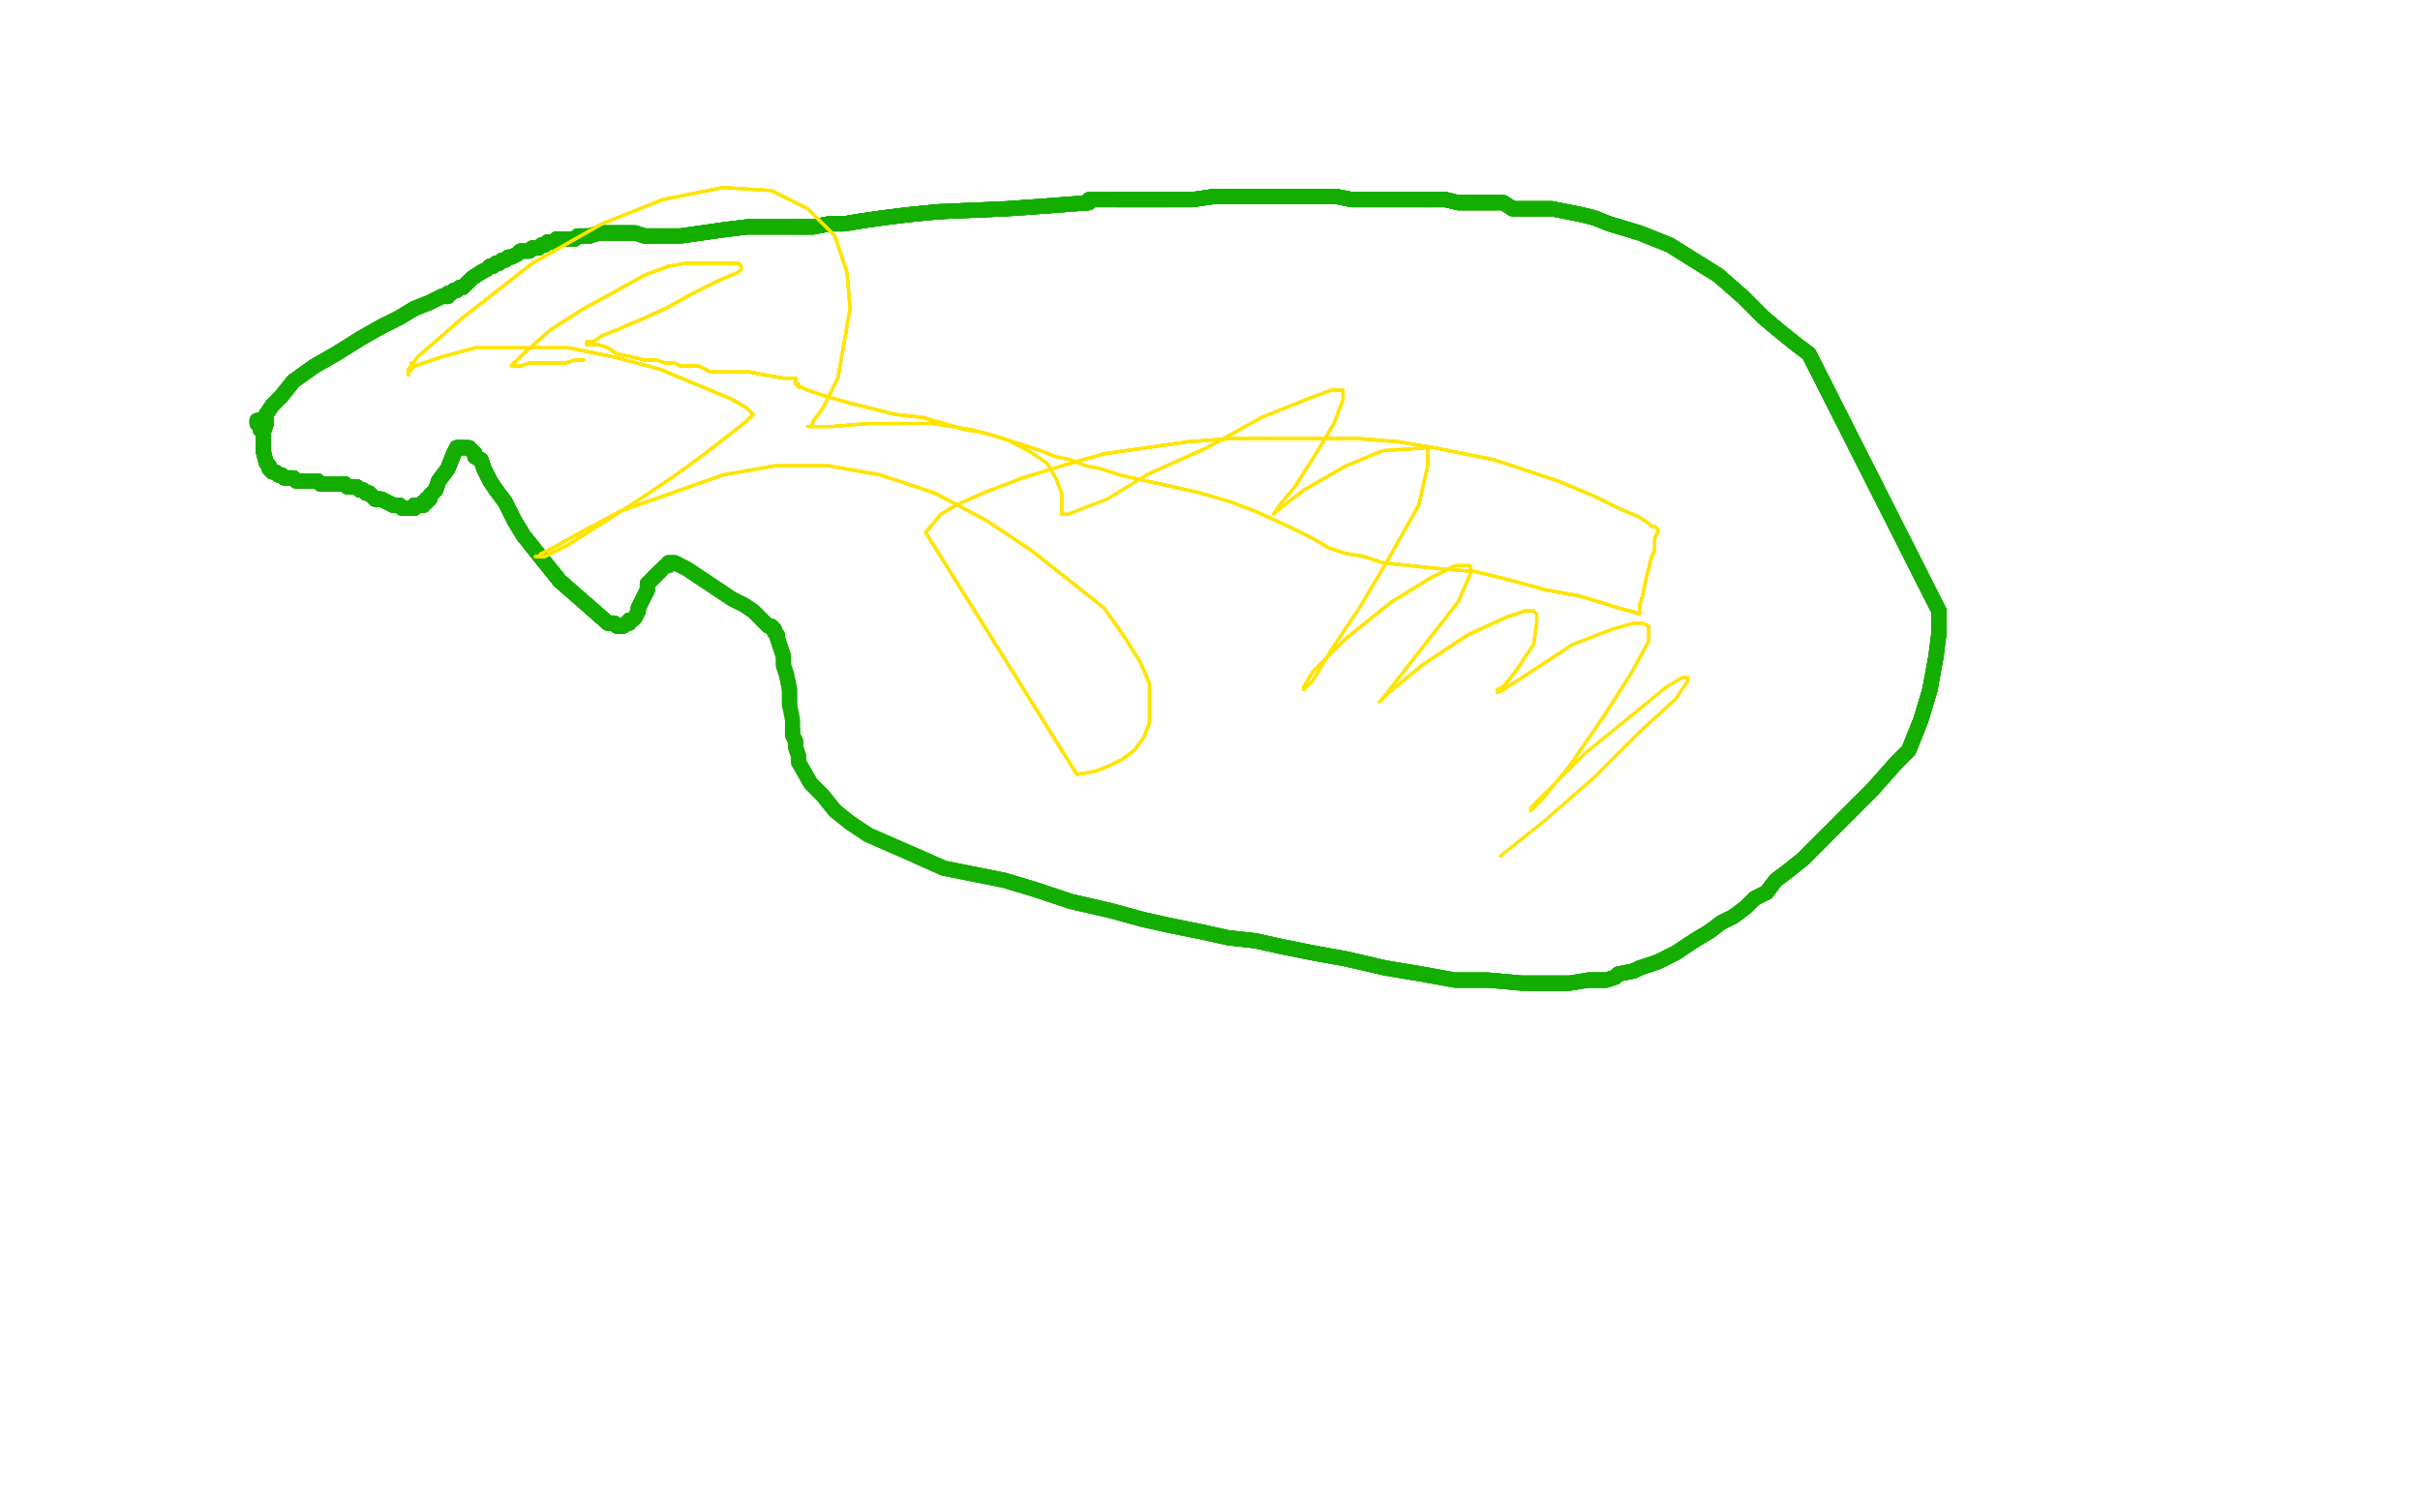 <?xml version="1.0" standalone="no"?>
<!DOCTYPE svg PUBLIC "-//W3C//DTD SVG 1.1//EN"
"http://www.w3.org/Graphics/SVG/1.1/DTD/svg11.dtd">

<svg width="800" height="500" version="1.1" xmlns="http://www.w3.org/2000/svg" xmlns:xlink="http://www.w3.org/1999/xlink" style="stroke-antialiasing: false"><desc>This SVG has been created on https://colorillo.com/</desc><rect x='0' y='0' width='800' height='500' style='fill: rgb(255,255,255); stroke-width:0' /><polyline points="87,145 87,144 87,143 88,140 88,137 90,134 91,133 92,132 93,131 97,126" style="fill: none; stroke: #14ae00; stroke-width: 5; stroke-linejoin: round; stroke-linecap: round; stroke-antialiasing: false; stroke-antialias: 0; opacity: 1.0"/>
<polyline points="87,145 87,144 87,143 88,140 88,137 90,134 91,133 92,132 93,131 97,126 104,121 111,117 119,112 126,108 132,105 137,102 142,100 144,99 146,98" style="fill: none; stroke: #14ae00; stroke-width: 5; stroke-linejoin: round; stroke-linecap: round; stroke-antialiasing: false; stroke-antialias: 0; opacity: 1.0"/>
<polyline points="87,145 87,144 87,143 88,140 88,137 90,134 91,133 92,132 93,131 97,126 104,121 111,117 119,112 126,108 132,105 137,102 142,100 144,99 146,98 148,98 148,97 149,97 150,96 151,96 152,95 153,95 154,94 156,92 159,90" style="fill: none; stroke: #14ae00; stroke-width: 5; stroke-linejoin: round; stroke-linecap: round; stroke-antialiasing: false; stroke-antialias: 0; opacity: 1.0"/>
<polyline points="87,145 87,144 87,143 88,140 88,137 90,134 91,133 92,132 93,131 97,126 104,121 111,117 119,112 126,108 132,105 137,102 142,100 144,99 146,98 148,98 148,97 149,97 150,96 151,96 152,95 153,95 154,94 156,92 159,90 161,89 162,88 163,88 164,87 165,87 165,87 166,86 167,86 167,86" style="fill: none; stroke: #14ae00; stroke-width: 5; stroke-linejoin: round; stroke-linecap: round; stroke-antialiasing: false; stroke-antialias: 0; opacity: 1.0"/>
<polyline points="87,145 87,144 87,143 88,140 88,137 90,134 91,133 92,132 93,131 97,126 104,121 111,117 119,112 126,108 132,105 137,102 142,100 144,99 146,98 148,98 148,97 149,97 150,96 151,96 152,95 153,95 154,94 156,92 159,90 161,89 162,88 163,88 164,87 165,87 165,87 166,86 167,86 167,86 168,85 169,85 171,84 172,83 173,83 174,83 175,83 176,82 176,82 177,82" style="fill: none; stroke: #14ae00; stroke-width: 5; stroke-linejoin: round; stroke-linecap: round; stroke-antialiasing: false; stroke-antialias: 0; opacity: 1.0"/>
<polyline points="132,105 137,102 142,100 144,99 146,98 148,98 148,97 149,97 150,96 151,96 152,95 153,95 154,94 156,92 159,90 161,89 162,88 163,88 164,87 165,87 165,87 166,86 167,86 167,86 168,85 169,85 171,84 172,83 173,83 174,83 175,83 176,82 176,82 177,82 177,82 178,82 179,81 180,81 180,81 181,80 182,80 183,80 184,79" style="fill: none; stroke: #14ae00; stroke-width: 5; stroke-linejoin: round; stroke-linecap: round; stroke-antialiasing: false; stroke-antialias: 0; opacity: 1.0"/>
<polyline points="162,88 163,88 164,87 165,87 165,87 166,86 167,86 167,86 168,85 169,85 171,84 172,83 173,83 174,83 175,83 176,82 176,82 177,82 177,82 178,82 179,81 180,81 180,81 181,80 182,80 183,80 184,79 186,79 186,79 187,79 188,79 189,79 190,79 191,78 193,78 195,78 198,77 200,77 203,77 205,77 208,77 210,77 213,78 216,78" style="fill: none; stroke: #14ae00; stroke-width: 5; stroke-linejoin: round; stroke-linecap: round; stroke-antialiasing: false; stroke-antialias: 0; opacity: 1.0"/>
<polyline points="146,98 148,98 148,97 149,97 150,96 151,96 152,95 153,95 154,94 156,92 159,90 161,89 162,88 163,88 164,87 165,87 165,87 166,86 167,86 167,86 168,85 169,85 171,84 172,83 173,83 174,83 175,83 176,82 176,82 177,82 177,82 178,82 179,81 180,81 180,81 181,80 182,80 183,80 184,79 186,79 186,79 187,79 188,79 189,79 190,79 191,78 193,78 195,78" style="fill: none; stroke: #14ae00; stroke-width: 5; stroke-linejoin: round; stroke-linecap: round; stroke-antialiasing: false; stroke-antialias: 0; opacity: 1.0"/>
<polyline points="176,82 177,82 177,82 178,82 179,81 180,81 180,81 181,80 182,80 183,80 184,79 186,79 186,79 187,79 188,79 189,79 190,79 191,78 193,78 195,78 198,77 200,77 203,77 205,77 208,77 210,77 213,78 216,78 219,78 225,78 232,77 239,76 247,75 254,75 262,75 269,75 274,74 279,74 285,73 292,72 300,71 310,70" style="fill: none; stroke: #14ae00; stroke-width: 5; stroke-linejoin: round; stroke-linecap: round; stroke-antialiasing: false; stroke-antialias: 0; opacity: 1.0"/>
<polyline points="176,82 177,82 177,82 178,82 179,81 180,81 180,81 181,80 182,80 183,80 184,79 186,79 186,79 187,79 188,79 189,79 190,79 191,78 193,78 195,78 198,77 200,77 203,77 205,77 208,77 210,77 213,78 216,78 219,78 225,78 232,77 239,76 247,75 254,75 262,75 269,75 274,74 279,74 285,73 292,72 300,71 310,70 333,69 347,68 360,67" style="fill: none; stroke: #14ae00; stroke-width: 5; stroke-linejoin: round; stroke-linecap: round; stroke-antialiasing: false; stroke-antialias: 0; opacity: 1.0"/>
<polyline points="182,80 183,80 184,79 186,79 186,79 187,79 188,79 189,79 190,79 191,78 193,78 195,78 198,77 200,77 203,77 205,77 208,77 210,77 213,78 216,78 219,78 225,78 232,77 239,76 247,75 254,75 262,75 269,75 274,74 279,74 285,73 292,72 300,71 310,70 333,69 347,68 360,67 360,66 361,66 362,66 364,66 366,66 369,66 374,66 380,66 387,66" style="fill: none; stroke: #14ae00; stroke-width: 5; stroke-linejoin: round; stroke-linecap: round; stroke-antialiasing: false; stroke-antialias: 0; opacity: 1.0"/>
<polyline points="193,78 195,78 198,77 200,77 203,77 205,77 208,77 210,77 213,78 216,78 219,78 225,78 232,77 239,76 247,75 254,75 262,75 269,75 274,74 279,74 285,73 292,72 300,71 310,70 333,69 347,68 360,67 360,66 361,66 362,66 364,66 366,66 369,66 374,66 380,66 387,66 394,66 401,65 406,65 411,65 416,65 420,65 423,65 426,65 433,65" style="fill: none; stroke: #14ae00; stroke-width: 5; stroke-linejoin: round; stroke-linecap: round; stroke-antialiasing: false; stroke-antialias: 0; opacity: 1.0"/>
<polyline points="213,78 216,78 219,78 225,78 232,77 239,76 247,75 254,75 262,75 269,75 274,74 279,74 285,73 292,72 300,71 310,70 333,69 347,68 360,67 360,66 361,66 362,66 364,66 366,66 369,66 374,66 380,66 387,66 394,66 401,65 406,65 411,65 416,65 420,65 423,65 426,65 433,65 437,65 442,65 447,66 453,66 458,66 463,66 467,66 471,66 474,66" style="fill: none; stroke: #14ae00; stroke-width: 5; stroke-linejoin: round; stroke-linecap: round; stroke-antialiasing: false; stroke-antialias: 0; opacity: 1.0"/>
<polyline points="262,75 269,75 274,74 279,74 285,73 292,72 300,71 310,70 333,69 347,68 360,67 360,66 361,66 362,66 364,66 366,66 369,66 374,66 380,66 387,66 394,66 401,65 406,65 411,65 416,65 420,65 423,65 426,65 433,65 437,65 442,65 447,66 453,66 458,66 463,66 467,66 471,66 474,66 478,66 482,67 484,67 485,67 489,67 492,67 497,67 500,69" style="fill: none; stroke: #14ae00; stroke-width: 5; stroke-linejoin: round; stroke-linecap: round; stroke-antialiasing: false; stroke-antialias: 0; opacity: 1.0"/>
<polyline points="369,66 374,66 380,66 387,66 394,66 401,65 406,65 411,65 416,65 420,65 423,65 426,65 433,65 437,65 442,65 447,66 453,66 458,66 463,66 467,66 471,66 474,66 478,66 482,67 484,67 485,67 489,67 492,67 497,67 500,69 502,69 507,69 513,69 518,70 523,71 527,72 532,74 542,77 552,81 560,86 568,91 576,98" style="fill: none; stroke: #14ae00; stroke-width: 5; stroke-linejoin: round; stroke-linecap: round; stroke-antialiasing: false; stroke-antialias: 0; opacity: 1.0"/>
<polyline points="369,66 374,66 380,66 387,66 394,66 401,65 406,65 411,65 416,65 420,65 423,65 426,65 433,65 437,65 442,65 447,66 453,66 458,66 463,66 467,66 471,66 474,66 478,66 482,67 484,67 485,67 489,67 492,67 497,67 500,69 502,69 507,69 513,69 518,70 523,71 527,72 532,74 542,77 552,81 560,86 568,91 576,98 583,105 589,110 594,114 598,117 641,202" style="fill: none; stroke: #14ae00; stroke-width: 5; stroke-linejoin: round; stroke-linecap: round; stroke-antialiasing: false; stroke-antialias: 0; opacity: 1.0"/>
<polyline points="394,66 401,65 406,65 411,65 416,65 420,65 423,65 426,65 433,65 437,65 442,65 447,66 453,66 458,66 463,66 467,66 471,66 474,66 478,66 482,67 484,67 485,67 489,67 492,67 497,67 500,69 502,69 507,69 513,69 518,70 523,71 527,72 532,74 542,77 552,81 560,86 568,91 576,98 583,105 589,110 594,114 598,117 641,202 641,209 640,217 638,228 635,238 631,248" style="fill: none; stroke: #14ae00; stroke-width: 5; stroke-linejoin: round; stroke-linecap: round; stroke-antialiasing: false; stroke-antialias: 0; opacity: 1.0"/>
<polyline points="471,66 474,66 478,66 482,67 484,67 485,67 489,67 492,67 497,67 500,69 502,69 507,69 513,69 518,70 523,71 527,72 532,74 542,77 552,81 560,86 568,91 576,98 583,105 589,110 594,114 598,117 641,202 641,209 640,217 638,228 635,238 631,248 627,252 619,261 610,270 602,278 596,284 591,288 587,291 584,295 580,297 577,300" style="fill: none; stroke: #14ae00; stroke-width: 5; stroke-linejoin: round; stroke-linecap: round; stroke-antialiasing: false; stroke-antialias: 0; opacity: 1.0"/>
<polyline points="497,67 500,69 502,69 507,69 513,69 518,70 523,71 527,72 532,74 542,77 552,81 560,86 568,91 576,98 583,105 589,110 594,114 598,117 641,202 641,209 640,217 638,228 635,238 631,248 627,252 619,261 610,270 602,278 596,284 591,288 587,291 584,295 580,297 577,300 573,303 569,305 565,308 560,311 554,315 548,318 542,320 540,321 535,322 534,323 531,324 525,324" style="fill: none; stroke: #14ae00; stroke-width: 5; stroke-linejoin: round; stroke-linecap: round; stroke-antialiasing: false; stroke-antialias: 0; opacity: 1.0"/>
<polyline points="594,114 598,117 641,202 641,209 640,217 638,228 635,238 631,248 627,252 619,261 610,270 602,278 596,284 591,288 587,291 584,295 580,297 577,300 573,303 569,305 565,308 560,311 554,315 548,318 542,320 540,321 535,322 534,323 531,324 525,324 519,325 511,325 503,325 492,324 481,324 470,322 458,320 445,317 434,315 424,313 415,311 406,310" style="fill: none; stroke: #14ae00; stroke-width: 5; stroke-linejoin: round; stroke-linecap: round; stroke-antialiasing: false; stroke-antialias: 0; opacity: 1.0"/>
<polyline points="640,217 638,228 635,238 631,248 627,252 619,261 610,270 602,278 596,284 591,288 587,291 584,295 580,297 577,300 573,303 569,305 565,308 560,311 554,315 548,318 542,320 540,321 535,322 534,323 531,324 525,324 519,325 511,325 503,325 492,324 481,324 470,322 458,320 445,317 434,315 424,313 415,311 406,310 397,308 387,306 378,304 367,301 354,298 342,294 332,291 322,289 312,287 303,283" style="fill: none; stroke: #14ae00; stroke-width: 5; stroke-linejoin: round; stroke-linecap: round; stroke-antialiasing: false; stroke-antialias: 0; opacity: 1.0"/>
<polyline points="554,315 548,318 542,320 540,321 535,322 534,323 531,324 525,324 519,325 511,325 503,325 492,324 481,324 470,322 458,320 445,317 434,315 424,313 415,311 406,310 397,308 387,306 378,304 367,301 354,298 342,294 332,291 322,289 312,287 303,283 287,276 281,272 276,268 272,263 268,259 264,252 264,250 263,247 263,245 262,243 262,241" style="fill: none; stroke: #14ae00; stroke-width: 5; stroke-linejoin: round; stroke-linecap: round; stroke-antialiasing: false; stroke-antialias: 0; opacity: 1.0"/>
<polyline points="542,320 540,321 535,322 534,323 531,324 525,324 519,325 511,325 503,325 492,324 481,324 470,322 458,320 445,317 434,315 424,313 415,311 406,310 397,308 387,306 378,304 367,301 354,298 342,294 332,291 322,289 312,287 303,283 287,276 281,272 276,268 272,263 268,259 264,252 264,250 263,247 263,245 262,243 262,241 262,238 261,233 261,228 260,223 259,220 259,217 258,214 257,211 257,210 256,209" style="fill: none; stroke: #14ae00; stroke-width: 5; stroke-linejoin: round; stroke-linecap: round; stroke-antialiasing: false; stroke-antialias: 0; opacity: 1.0"/>
<polyline points="261,233 261,228 260,223 259,220 259,217 258,214 257,211 257,210 256,209 256,208 256,208 255,207 254,207 252,205 249,202 246,200 242,198 233,192 230,190 227,188 225,187 223,186 222,186 221,186 221,187 220,187 220,187 219,188 218,189 218,189" style="fill: none; stroke: #14ae00; stroke-width: 5; stroke-linejoin: round; stroke-linecap: round; stroke-antialiasing: false; stroke-antialias: 0; opacity: 1.0"/>
<polyline points="259,217 258,214 257,211 257,210 256,209 256,208 256,208 255,207 254,207 252,205 249,202 246,200 242,198 233,192 230,190 227,188 225,187 223,186 222,186 221,186 221,187 220,187 220,187 219,188 218,189 218,189 217,190 216,191 216,191 215,192 215,192 214,193 214,194 214,195 213,197 212,199 211,201 211,202 210,204 209,205 208,205 208,206 207,206 206,207 205,207 204,207 203,206 201,206" style="fill: none; stroke: #14ae00; stroke-width: 5; stroke-linejoin: round; stroke-linecap: round; stroke-antialiasing: false; stroke-antialias: 0; opacity: 1.0"/>
<polyline points="218,189 218,189 217,190 216,191 216,191 215,192 215,192 214,193 214,194 214,195 213,197 212,199 211,201 211,202 210,204 209,205 208,205 208,206 207,206 206,207 205,207 204,207 203,206 201,206 185,192 181,187 177,182 173,177 170,172 167,166 164,162 162,159 160,155 159,152 157,151 157,150 157,150 156,149" style="fill: none; stroke: #14ae00; stroke-width: 5; stroke-linejoin: round; stroke-linecap: round; stroke-antialiasing: false; stroke-antialias: 0; opacity: 1.0"/>
<polyline points="218,189 218,189 217,190 216,191 216,191 215,192 215,192 214,193 214,194 214,195 213,197 212,199 211,201 211,202 210,204 209,205 208,205 208,206 207,206 206,207 205,207 204,207 203,206 201,206 185,192 181,187 177,182 173,177 170,172 167,166 164,162 162,159 160,155 159,152 157,151 157,150 157,150 156,149 155,148 155,148 154,148 153,148 153,148 152,148 152,148 151,148 151,148" style="fill: none; stroke: #14ae00; stroke-width: 5; stroke-linejoin: round; stroke-linecap: round; stroke-antialiasing: false; stroke-antialias: 0; opacity: 1.0"/>
<polyline points="218,189 218,189 217,190 216,191 216,191 215,192 215,192 214,193 214,194 214,195 213,197 212,199 211,201 211,202 210,204 209,205 208,205 208,206 207,206 206,207 205,207 204,207 203,206 201,206 185,192 181,187 177,182 173,177 170,172 167,166 164,162 162,159 160,155 159,152 157,151 157,150 157,150 156,149 155,148 155,148 154,148 153,148 153,148 152,148 152,148 151,148 151,148 151,148 151,148 150,150 148,155 145,159 144,162 143,163 142,164 142,165 141,165 141,166 141,166 140,166 140,166 140,167 139,167 139,167 138,167 137,167 137,168 136,168 135,168 134,168 133,168 132,167 131,167 130,167 128,166 126,165 124,165 123,164 122,163 121,163 120,162 119,162 119,162 118,161 117,161 117,161 116,161 116,161 115,161 115,161 115,161 114,160 114,160 113,160 113,160 112,160 111,160 111,160 110,160 109,160" style="fill: none; stroke: #14ae00; stroke-width: 5; stroke-linejoin: round; stroke-linecap: round; stroke-antialiasing: false; stroke-antialias: 0; opacity: 1.0"/>
<polyline points="207,206 206,207 205,207 204,207 203,206 201,206 185,192 181,187 177,182 173,177 170,172 167,166 164,162 162,159 160,155 159,152 157,151 157,150 157,150 156,149 155,148 155,148 154,148 153,148 153,148 152,148 152,148 151,148 151,148 151,148 151,148 150,150 148,155 145,159 144,162 143,163 142,164 142,165 141,165 141,166 141,166 140,166 140,166 140,167 139,167 139,167 138,167 137,167 137,168 136,168 135,168 134,168 133,168 132,167 131,167 130,167 128,166 126,165 124,165 123,164 122,163 121,163 120,162 119,162 119,162 118,161 117,161 117,161 116,161 116,161 115,161 115,161 115,161 114,160 114,160 113,160 113,160 112,160 111,160 111,160 110,160 109,160 106,160 106,160 105,159 105,159 104,159 103,159 103,159 102,159 100,159 98,159 97,158 96,158 96,158 94,158 93,157 93,157 92,157 92,157" style="fill: none; stroke: #14ae00; stroke-width: 5; stroke-linejoin: round; stroke-linecap: round; stroke-antialiasing: false; stroke-antialias: 0; opacity: 1.0"/>
<polyline points="205,207 204,207 203,206 201,206 185,192 181,187 177,182 173,177 170,172 167,166 164,162 162,159 160,155 159,152 157,151 157,150 157,150 156,149 155,148 155,148 154,148 153,148 153,148 152,148 152,148 151,148 151,148 151,148 151,148 150,150 148,155 145,159 144,162 143,163 142,164 142,165 141,165 141,166 141,166 140,166 140,166 140,167 139,167 139,167 138,167 137,167 137,168 136,168 135,168 134,168 133,168 132,167 131,167 130,167 128,166 126,165 124,165 123,164 122,163 121,163 120,162 119,162 119,162 118,161 117,161 117,161 116,161 116,161 115,161 115,161 115,161 114,160 114,160 113,160 113,160 112,160 111,160 111,160 110,160 109,160 106,160 106,160 105,159 105,159 104,159 103,159 103,159 102,159 100,159 98,159 97,158 96,158 96,158 94,158 93,157 93,157 92,157 92,157 91,156 91,156" style="fill: none; stroke: #14ae00; stroke-width: 5; stroke-linejoin: round; stroke-linecap: round; stroke-antialiasing: false; stroke-antialias: 0; opacity: 1.0"/>
<polyline points="201,206 185,192 181,187 177,182 173,177 170,172 167,166 164,162 162,159 160,155 159,152 157,151 157,150 157,150 156,149 155,148 155,148 154,148 153,148 153,148 152,148 152,148 151,148 151,148 151,148 151,148 150,150 148,155 145,159 144,162 143,163 142,164 142,165 141,165 141,166 141,166 140,166 140,166 140,167 139,167 139,167 138,167 137,167 137,168 136,168 135,168 134,168 133,168 132,167 131,167 130,167 128,166 126,165 124,165 123,164 122,163 121,163 120,162 119,162 119,162 118,161 117,161 117,161 116,161 116,161 115,161 115,161 115,161 114,160 114,160 113,160 113,160 112,160 111,160 111,160 110,160 109,160 106,160 106,160 105,159 105,159 104,159 103,159 103,159 102,159 100,159 98,159 97,158 96,158 96,158 94,158 93,157 93,157 92,157 92,157 91,156 91,156 91,156 90,156 89,155" style="fill: none; stroke: #14ae00; stroke-width: 5; stroke-linejoin: round; stroke-linecap: round; stroke-antialiasing: false; stroke-antialias: 0; opacity: 1.0"/>
<polyline points="152,148 152,148 151,148 151,148 151,148 151,148 150,150 148,155 145,159 144,162 143,163 142,164 142,165 141,165 141,166 141,166 140,166 140,166 140,167 139,167 139,167 138,167 137,167 137,168 136,168 135,168 134,168 133,168 132,167 131,167 130,167 128,166 126,165 124,165 123,164 122,163 121,163 120,162 119,162 119,162 118,161 117,161 117,161 116,161 116,161 115,161 115,161 115,161 114,160 114,160 113,160 113,160 112,160 111,160 111,160 110,160 109,160 106,160 106,160 105,159 105,159 104,159 103,159 103,159 102,159 100,159 98,159 97,158 96,158 96,158 94,158 93,157 93,157 92,157 92,157 91,156 91,156 91,156 90,156 89,155 89,155 89,154 88,153 87,149 87,147 87,146 87,145 87,145 87,145 87,144 87,144 87,143 86,142 86,142 86,141 86,141 86,140 85,140 85,139 85,139" style="fill: none; stroke: #14ae00; stroke-width: 5; stroke-linejoin: round; stroke-linecap: round; stroke-antialiasing: false; stroke-antialias: 0; opacity: 1.0"/>
<polyline points="151,148 151,148 151,148 151,148 150,150 148,155 145,159 144,162 143,163 142,164 142,165 141,165 141,166 141,166 140,166 140,166 140,167 139,167 139,167 138,167 137,167 137,168 136,168 135,168 134,168 133,168 132,167 131,167 130,167 128,166 126,165 124,165 123,164 122,163 121,163 120,162 119,162 119,162 118,161 117,161 117,161 116,161 116,161 115,161 115,161 115,161 114,160 114,160 113,160 113,160 112,160 111,160 111,160 110,160 109,160 106,160 106,160 105,159 105,159 104,159 103,159 103,159 102,159 100,159 98,159 97,158 96,158 96,158 94,158 93,157 93,157 92,157 92,157 91,156 91,156 91,156 90,156 89,155 89,155 89,154 88,153 87,149 87,147 87,146 87,145 87,145 87,145 87,144 87,144 87,143 86,142 86,142 86,141 86,141 86,140 85,140 85,139 85,139 85,139 85,139" style="fill: none; stroke: #14ae00; stroke-width: 5; stroke-linejoin: round; stroke-linecap: round; stroke-antialiasing: false; stroke-antialias: 0; opacity: 1.0"/>
<polyline points="151,148 150,150 148,155 145,159 144,162 143,163 142,164 142,165 141,165 141,166 141,166 140,166 140,166 140,167 139,167 139,167 138,167 137,167 137,168 136,168 135,168 134,168 133,168 132,167 131,167 130,167 128,166 126,165 124,165 123,164 122,163 121,163 120,162 119,162 119,162 118,161 117,161 117,161 116,161 116,161 115,161 115,161 115,161 114,160 114,160 113,160 113,160 112,160 111,160 111,160 110,160 109,160 106,160 106,160 105,159 105,159 104,159 103,159 103,159 102,159 100,159 98,159 97,158 96,158 96,158 94,158 93,157 93,157 92,157 92,157 91,156 91,156 91,156 90,156 89,155 89,155 89,154 88,153 87,149 87,147 87,146 87,145 87,145 87,145 87,144 87,144 87,143 86,142 86,142 86,141 86,141 86,140 85,140 85,139 85,139 85,139 85,139 85,139 85,140 86,140" style="fill: none; stroke: #14ae00; stroke-width: 5; stroke-linejoin: round; stroke-linecap: round; stroke-antialiasing: false; stroke-antialias: 0; opacity: 1.0"/>
<polyline points="151,148 150,150 148,155 145,159 144,162 143,163 142,164 142,165 141,165 141,166 141,166 140,166 140,166 140,167 139,167 139,167 138,167 137,167 137,168 136,168 135,168 134,168 133,168 132,167 131,167 130,167 128,166 126,165 124,165 123,164 122,163 121,163 120,162 119,162 119,162 118,161 117,161 117,161 116,161 116,161 115,161 115,161 115,161 114,160 114,160 113,160 113,160 112,160 111,160 111,160 110,160 109,160 106,160 106,160 105,159 105,159 104,159 103,159 103,159 102,159 100,159 98,159 97,158 96,158 96,158 94,158 93,157 93,157 92,157 92,157 91,156 91,156 91,156 90,156 89,155 89,155 89,154 88,153 87,149 87,147 87,146 87,145 87,145 87,145 87,144 87,144 87,143 86,142 86,142 86,141 86,141 86,140 85,140 85,139 85,139 85,139 85,139 85,139 85,140 86,140" style="fill: none; stroke: #14ae00; stroke-width: 5; stroke-linejoin: round; stroke-linecap: round; stroke-antialiasing: false; stroke-antialias: 0; opacity: 1.0"/>
<polyline points="193,119 190,119 187,120 181,120 175,120 172,121 171,121 170,121 169,121 169,121" style="fill: none; stroke: #ffe400; stroke-width: 1; stroke-linejoin: round; stroke-linecap: round; stroke-antialiasing: false; stroke-antialias: 0; opacity: 1.0"/>
<polyline points="193,119 190,119 187,120 181,120 175,120 172,121 171,121 170,121 169,121 169,121 169,121 169,121 173,117 182,109 193,102 204,96 213,91 221,88" style="fill: none; stroke: #ffe400; stroke-width: 1; stroke-linejoin: round; stroke-linecap: round; stroke-antialiasing: false; stroke-antialias: 0; opacity: 1.0"/>
<polyline points="193,119 190,119 187,120 181,120 175,120 172,121 171,121 170,121 169,121 169,121 169,121 169,121 173,117 182,109 193,102 204,96 213,91 221,88 227,87 232,87 237,87 241,87 243,87 244,87 245,88 245,88 245,88" style="fill: none; stroke: #ffe400; stroke-width: 1; stroke-linejoin: round; stroke-linecap: round; stroke-antialiasing: false; stroke-antialias: 0; opacity: 1.0"/>
<polyline points="193,119 190,119 187,120 181,120 175,120 172,121 171,121 170,121 169,121 169,121 169,121 169,121 173,117 182,109 193,102 204,96 213,91 221,88 227,87 232,87 237,87 241,87 243,87 244,87 245,88 245,88 245,88 245,88 245,88 245,89 244,90 237,93 229,97 220,102 211,106 204,109" style="fill: none; stroke: #ffe400; stroke-width: 1; stroke-linejoin: round; stroke-linecap: round; stroke-antialiasing: false; stroke-antialias: 0; opacity: 1.0"/>
<polyline points="193,119 190,119 187,120 181,120 175,120 172,121 171,121 170,121 169,121 169,121 169,121 169,121 173,117 182,109 193,102 204,96 213,91 221,88 227,87 232,87 237,87 241,87 243,87 244,87 245,88 245,88 245,88 245,88 245,88 245,89 244,90 237,93 229,97 220,102 211,106 204,109 199,111 196,113 195,113 194,113 194,114 194,114" style="fill: none; stroke: #ffe400; stroke-width: 1; stroke-linejoin: round; stroke-linecap: round; stroke-antialiasing: false; stroke-antialias: 0; opacity: 1.0"/>
<polyline points="187,120 181,120 175,120 172,121 171,121 170,121 169,121 169,121 169,121 169,121 173,117 182,109 193,102 204,96 213,91 221,88 227,87 232,87 237,87 241,87 243,87 244,87 245,88 245,88 245,88 245,88 245,88 245,89 244,90 237,93 229,97 220,102 211,106 204,109 199,111 196,113 195,113 194,113 194,114 194,114 195,114 196,114 198,114 201,115 204,117 209,118 213,119 217,119 220,120" style="fill: none; stroke: #ffe400; stroke-width: 1; stroke-linejoin: round; stroke-linecap: round; stroke-antialiasing: false; stroke-antialias: 0; opacity: 1.0"/>
<polyline points="243,87 244,87 245,88 245,88 245,88 245,88 245,88 245,89 244,90 237,93 229,97 220,102 211,106 204,109 199,111 196,113 195,113 194,113 194,114 194,114 195,114 196,114 198,114 201,115 204,117 209,118 213,119 217,119 220,120 223,120 225,121 227,121 229,121 231,121 233,122 235,123 239,123 243,123 248,123 253,124" style="fill: none; stroke: #ffe400; stroke-width: 1; stroke-linejoin: round; stroke-linecap: round; stroke-antialiasing: false; stroke-antialias: 0; opacity: 1.0"/>
<polyline points="243,87 244,87 245,88 245,88 245,88 245,88 245,88 245,89 244,90 237,93 229,97 220,102 211,106 204,109 199,111 196,113 195,113 194,113 194,114 194,114 195,114 196,114 198,114 201,115 204,117 209,118 213,119 217,119 220,120 223,120 225,121 227,121 229,121 231,121 233,122 235,123 239,123 243,123 248,123 253,124 259,125 261,125 262,125 262,125 263,125 263,125 263,125 263,125 263,126" style="fill: none; stroke: #ffe400; stroke-width: 1; stroke-linejoin: round; stroke-linecap: round; stroke-antialiasing: false; stroke-antialias: 0; opacity: 1.0"/>
<polyline points="199,111 196,113 195,113 194,113 194,114 194,114 195,114 196,114 198,114 201,115 204,117 209,118 213,119 217,119 220,120 223,120 225,121 227,121 229,121 231,121 233,122 235,123 239,123 243,123 248,123 253,124 259,125 261,125 262,125 262,125 263,125 263,125 263,125 263,125 263,126 263,126 263,126 263,126 263,127 264,127 264,127 264,128 265,128" style="fill: none; stroke: #ffe400; stroke-width: 1; stroke-linejoin: round; stroke-linecap: round; stroke-antialiasing: false; stroke-antialias: 0; opacity: 1.0"/>
<polyline points="194,114 194,114 195,114 196,114 198,114 201,115 204,117 209,118 213,119 217,119 220,120 223,120 225,121 227,121 229,121 231,121 233,122 235,123 239,123 243,123 248,123 253,124 259,125 261,125 262,125 262,125 263,125 263,125 263,125 263,125 263,126 263,126 263,126 263,126 263,127 264,127 264,127 264,128 265,128 267,129 273,131 280,133 288,135 296,137 305,138 312,140 319,142 325,143" style="fill: none; stroke: #ffe400; stroke-width: 1; stroke-linejoin: round; stroke-linecap: round; stroke-antialiasing: false; stroke-antialias: 0; opacity: 1.0"/>
<polyline points="229,121 231,121 233,122 235,123 239,123 243,123 248,123 253,124 259,125 261,125 262,125 262,125 263,125 263,125 263,125 263,125 263,126 263,126 263,126 263,126 263,127 264,127 264,127 264,128 265,128 267,129 273,131 280,133 288,135 296,137 305,138 312,140 319,142 325,143 338,147 344,149 349,151 354,152 359,154 364,155 370,157 379,159 388,161" style="fill: none; stroke: #ffe400; stroke-width: 1; stroke-linejoin: round; stroke-linecap: round; stroke-antialiasing: false; stroke-antialias: 0; opacity: 1.0"/>
<polyline points="239,123 243,123 248,123 253,124 259,125 261,125 262,125 262,125 263,125 263,125 263,125 263,125 263,126 263,126 263,126 263,126 263,127 264,127 264,127 264,128 265,128 267,129 273,131 280,133 288,135 296,137 305,138 312,140 319,142 325,143 338,147 344,149 349,151 354,152 359,154 364,155 370,157 379,159 388,161 397,163 407,166 415,169 428,175 434,178 439,181 445,183 451,184 457,186" style="fill: none; stroke: #ffe400; stroke-width: 1; stroke-linejoin: round; stroke-linecap: round; stroke-antialiasing: false; stroke-antialias: 0; opacity: 1.0"/>
<polyline points="263,127 264,127 264,127 264,128 265,128 267,129 273,131 280,133 288,135 296,137 305,138 312,140 319,142 325,143 338,147 344,149 349,151 354,152 359,154 364,155 370,157 379,159 388,161 397,163 407,166 415,169 428,175 434,178 439,181 445,183 451,184 457,186 466,187 476,188 488,189 500,192 511,195 522,197 532,200 535,201 539,202 542,203" style="fill: none; stroke: #ffe400; stroke-width: 1; stroke-linejoin: round; stroke-linecap: round; stroke-antialiasing: false; stroke-antialias: 0; opacity: 1.0"/>
<polyline points="264,127 264,128 265,128 267,129 273,131 280,133 288,135 296,137 305,138 312,140 319,142 325,143 338,147 344,149 349,151 354,152 359,154 364,155 370,157 379,159 388,161 397,163 407,166 415,169 428,175 434,178 439,181 445,183 451,184 457,186 466,187 476,188 488,189 500,192 511,195 522,197 532,200 535,201 539,202 542,203 542,200 543,197 544,192 545,188 546,184 547,182 547,180 547,178 548,176" style="fill: none; stroke: #ffe400; stroke-width: 1; stroke-linejoin: round; stroke-linecap: round; stroke-antialiasing: false; stroke-antialias: 0; opacity: 1.0"/>
<polyline points="370,157 379,159 388,161 397,163 407,166 415,169 428,175 434,178 439,181 445,183 451,184 457,186 466,187 476,188 488,189 500,192 511,195 522,197 532,200 535,201 539,202 542,203 542,200 543,197 544,192 545,188 546,184 547,182 547,180 547,178 548,176 548,175 548,175 547,174 546,174 545,173 542,171 535,168 527,164 515,159 494,152" style="fill: none; stroke: #ffe400; stroke-width: 1; stroke-linejoin: round; stroke-linecap: round; stroke-antialiasing: false; stroke-antialias: 0; opacity: 1.0"/>
<polyline points="407,166 415,169 428,175 434,178 439,181 445,183 451,184 457,186 466,187 476,188 488,189 500,192 511,195 522,197 532,200 535,201 539,202 542,203 542,200 543,197 544,192 545,188 546,184 547,182 547,180 547,178 548,176 548,175 548,175 547,174 546,174 545,173 542,171 535,168 527,164 515,159 494,152 484,150 474,148 462,146 449,145 436,145 422,145 407,145 393,146 379,148 365,150 351,154" style="fill: none; stroke: #ffe400; stroke-width: 1; stroke-linejoin: round; stroke-linecap: round; stroke-antialiasing: false; stroke-antialias: 0; opacity: 1.0"/>
<polyline points="488,189 500,192 511,195 522,197 532,200 535,201 539,202 542,203 542,200 543,197 544,192 545,188 546,184 547,182 547,180 547,178 548,176 548,175 548,175 547,174 546,174 545,173 542,171 535,168 527,164 515,159 494,152 484,150 474,148 462,146 449,145 436,145 422,145 407,145 393,146 379,148 365,150 351,154 338,158 325,163 316,167 311,170 306,176 356,256 362,255" style="fill: none; stroke: #ffe400; stroke-width: 1; stroke-linejoin: round; stroke-linecap: round; stroke-antialiasing: false; stroke-antialias: 0; opacity: 1.0"/>
<polyline points="542,200 543,197 544,192 545,188 546,184 547,182 547,180 547,178 548,176 548,175 548,175 547,174 546,174 545,173 542,171 535,168 527,164 515,159 494,152 484,150 474,148 462,146 449,145 436,145 422,145 407,145 393,146 379,148 365,150 351,154 338,158 325,163 316,167 311,170 306,176 356,256 362,255 367,253 371,251 375,248 378,244 380,239 380,226 377,219 372,211 365,201" style="fill: none; stroke: #ffe400; stroke-width: 1; stroke-linejoin: round; stroke-linecap: round; stroke-antialiasing: false; stroke-antialias: 0; opacity: 1.0"/>
<polyline points="494,152 484,150 474,148 462,146 449,145 436,145 422,145 407,145 393,146 379,148 365,150 351,154 338,158 325,163 316,167 311,170 306,176 356,256 362,255 367,253 371,251 375,248 378,244 380,239 380,226 377,219 372,211 365,201 341,182 326,172 309,163 291,157 274,154 256,154 239,157 222,163 205,169 192,176 183,181 179,183 178,184" style="fill: none; stroke: #ffe400; stroke-width: 1; stroke-linejoin: round; stroke-linecap: round; stroke-antialiasing: false; stroke-antialias: 0; opacity: 1.0"/>
<polyline points="494,152 484,150 474,148 462,146 449,145 436,145 422,145 407,145 393,146 379,148 365,150 351,154 338,158 325,163 316,167 311,170 306,176 356,256 362,255 367,253 371,251 375,248 378,244 380,239 380,226 377,219 372,211 365,201 341,182 326,172 309,163 291,157 274,154 256,154 239,157 222,163 205,169 192,176 183,181 179,183 178,184 177,184 177,184 178,184 180,184 188,180 199,173" style="fill: none; stroke: #ffe400; stroke-width: 1; stroke-linejoin: round; stroke-linecap: round; stroke-antialiasing: false; stroke-antialias: 0; opacity: 1.0"/>
<polyline points="371,251 375,248 378,244 380,239 380,226 377,219 372,211 365,201 341,182 326,172 309,163 291,157 274,154 256,154 239,157 222,163 205,169 192,176 183,181 179,183 178,184 177,184 177,184 178,184 180,184 188,180 199,173 210,166 222,158 233,150 242,143 247,139 248,138 249,137 249,137 248,136 247,135 242,132 218,122 203,118 188,115 172,115 157,115 146,118 140,120 137,121 136,122 135,123" style="fill: none; stroke: #ffe400; stroke-width: 1; stroke-linejoin: round; stroke-linecap: round; stroke-antialiasing: false; stroke-antialias: 0; opacity: 1.0"/>
<polyline points="239,157 222,163 205,169 192,176 183,181 179,183 178,184 177,184 177,184 178,184 180,184 188,180 199,173 210,166 222,158 233,150 242,143 247,139 248,138 249,137 249,137 248,136 247,135 242,132 218,122 203,118 188,115 172,115 157,115 146,118 140,120 137,121 136,122 135,123 135,124 135,124 135,124 135,124 135,124 135,123 135,123 135,122 136,121" style="fill: none; stroke: #ffe400; stroke-width: 1; stroke-linejoin: round; stroke-linecap: round; stroke-antialiasing: false; stroke-antialias: 0; opacity: 1.0"/>
<polyline points="239,157 222,163 205,169 192,176 183,181 179,183 178,184 177,184 177,184 178,184 180,184 188,180 199,173 210,166 222,158 233,150 242,143 247,139 248,138 249,137 249,137 248,136 247,135 242,132 218,122 203,118 188,115 172,115 157,115 146,118 140,120 137,121 136,122 135,123 135,124 135,124 135,124 135,124 135,124 135,123 135,123 135,122 136,121 136,121 136,120 136,121 136,121 136,121" style="fill: none; stroke: #ffe400; stroke-width: 1; stroke-linejoin: round; stroke-linecap: round; stroke-antialiasing: false; stroke-antialias: 0; opacity: 1.0"/>
<polyline points="248,138 249,137 249,137 248,136 247,135 242,132 218,122 203,118 188,115 172,115 157,115 146,118 140,120 137,121 136,122 135,123 135,124 135,124 135,124 135,124 135,124 135,123 135,123 135,122 136,121 136,121 136,120 136,121 136,121 136,121 138,118 153,105 176,87 199,74 219,66 239,62 255,63 267,69 276,78 280,90 281,102" style="fill: none; stroke: #ffe400; stroke-width: 1; stroke-linejoin: round; stroke-linecap: round; stroke-antialiasing: false; stroke-antialias: 0; opacity: 1.0"/>
<polyline points="248,138 249,137 249,137 248,136 247,135 242,132 218,122 203,118 188,115 172,115 157,115 146,118 140,120 137,121 136,122 135,123 135,124 135,124 135,124 135,124 135,124 135,123 135,123 135,122 136,121 136,121 136,120 136,121 136,121 136,121 138,118 153,105 176,87 199,74 219,66 239,62 255,63 267,69 276,78 280,90 281,102 277,125 272,135 269,139 268,141 267,141 269,141 275,141 287,140" style="fill: none; stroke: #ffe400; stroke-width: 1; stroke-linejoin: round; stroke-linecap: round; stroke-antialiasing: false; stroke-antialias: 0; opacity: 1.0"/>
<polyline points="135,124 135,123 135,123 135,122 136,121 136,121 136,120 136,121 136,121 136,121 138,118 153,105 176,87 199,74 219,66 239,62 255,63 267,69 276,78 280,90 281,102 277,125 272,135 269,139 268,141 267,141 269,141 275,141 287,140 301,140 308,140 321,142 332,145 340,149 346,153 349,158 351,163 351,167 351,170 351,170" style="fill: none; stroke: #ffe400; stroke-width: 1; stroke-linejoin: round; stroke-linecap: round; stroke-antialiasing: false; stroke-antialias: 0; opacity: 1.0"/>
<polyline points="138,118 153,105 176,87 199,74 219,66 239,62 255,63 267,69 276,78 280,90 281,102 277,125 272,135 269,139 268,141 267,141 269,141 275,141 287,140 301,140 308,140 321,142 332,145 340,149 346,153 349,158 351,163 351,167 351,170 351,170 353,170 366,165 379,157 399,148 417,138 432,132 440,129 444,129 444,129 444,132 441,140 435,150 428,161 423,167 421,170" style="fill: none; stroke: #ffe400; stroke-width: 1; stroke-linejoin: round; stroke-linecap: round; stroke-antialiasing: false; stroke-antialias: 0; opacity: 1.0"/>
<polyline points="281,102 277,125 272,135 269,139 268,141 267,141 269,141 275,141 287,140 301,140 308,140 321,142 332,145 340,149 346,153 349,158 351,163 351,167 351,170 351,170 353,170 366,165 379,157 399,148 417,138 432,132 440,129 444,129 444,129 444,132 441,140 435,150 428,161 423,167 421,170 421,170 421,170 422,169 431,162 445,154 457,149 472,148 472,154 469,167 460,183" style="fill: none; stroke: #ffe400; stroke-width: 1; stroke-linejoin: round; stroke-linecap: round; stroke-antialiasing: false; stroke-antialias: 0; opacity: 1.0"/>
<polyline points="306,176 356,256 362,255 367,253 371,251 375,248 378,244 380,239 380,226 377,219 372,211 365,201 341,182 326,172 309,163 291,157 274,154 256,154 239,157 222,163 205,169 192,176 183,181 179,183 178,184 177,184 177,184 178,184 180,184 188,180 199,173 210,166 222,158 233,150 242,143 247,139 248,138 249,137 249,137 248,136 247,135 242,132" style="fill: none; stroke: #ffe400; stroke-width: 1; stroke-linejoin: round; stroke-linecap: round; stroke-antialiasing: false; stroke-antialias: 0; opacity: 1.0"/>
<polyline points="379,157 399,148 417,138 432,132 440,129 444,129 444,129 444,132 441,140 435,150 428,161 423,167 421,170 421,170 421,170 422,169 431,162 445,154 457,149 472,148 472,154 469,167 460,183 450,200 440,215 434,225 431,228 431,228 431,227 431,227 434,222 445,211 460,199 473,191 481,187 485,187 486,187 486,190 482,199" style="fill: none; stroke: #ffe400; stroke-width: 1; stroke-linejoin: round; stroke-linecap: round; stroke-antialiasing: false; stroke-antialias: 0; opacity: 1.0"/>
<polyline points="379,157 399,148 417,138 432,132 440,129 444,129 444,129 444,132 441,140 435,150 428,161 423,167 421,170 421,170 421,170 422,169 431,162 445,154 457,149 472,148 472,154 469,167 460,183 450,200 440,215 434,225 431,228 431,228 431,227 431,227 434,222 445,211 460,199 473,191 481,187 485,187 486,187 486,190 482,199 457,231 456,232 456,232 459,229 470,220 485,210 498,204 504,202 507,202 508,203" style="fill: none; stroke: #ffe400; stroke-width: 1; stroke-linejoin: round; stroke-linecap: round; stroke-antialiasing: false; stroke-antialias: 0; opacity: 1.0"/>
<polyline points="421,170 422,169 431,162 445,154 457,149 472,148 472,154 469,167 460,183 450,200 440,215 434,225 431,228 431,228 431,227 431,227 434,222 445,211 460,199 473,191 481,187 485,187 486,187 486,190 482,199 457,231 456,232 456,232 459,229 470,220 485,210 498,204 504,202 507,202 508,203 508,206 507,213 501,222 497,227 495,228 495,229 495,229 497,228" style="fill: none; stroke: #ffe400; stroke-width: 1; stroke-linejoin: round; stroke-linecap: round; stroke-antialiasing: false; stroke-antialias: 0; opacity: 1.0"/>
<polyline points="431,228 431,228 431,227 431,227 434,222 445,211 460,199 473,191 481,187 485,187 486,187 486,190 482,199 457,231 456,232 456,232 459,229 470,220 485,210 498,204 504,202 507,202 508,203 508,206 507,213 501,222 497,227 495,228 495,229 495,229 497,228 520,213 533,208 540,206 543,206 545,207 545,208 545,212 539,223 530,237 519,253 510,264 506,268 506,268" style="fill: none; stroke: #ffe400; stroke-width: 1; stroke-linejoin: round; stroke-linecap: round; stroke-antialiasing: false; stroke-antialias: 0; opacity: 1.0"/>
<polyline points="459,229 470,220 485,210 498,204 504,202 507,202 508,203 508,206 507,213 501,222 497,227 495,228 495,229 495,229 497,228 520,213 533,208 540,206 543,206 545,207 545,208 545,212 539,223 530,237 519,253 510,264 506,268 506,268 506,268 506,267 513,260 524,249 540,236 551,227 556,224 558,224 558,225 554,231 542,242 527,257 511,271 496,283" style="fill: none; stroke: #ffe400; stroke-width: 1; stroke-linejoin: round; stroke-linecap: round; stroke-antialiasing: false; stroke-antialias: 0; opacity: 1.0"/>
<polyline points="459,229 470,220 485,210 498,204 504,202 507,202 508,203 508,206 507,213 501,222 497,227 495,228 495,229 495,229 497,228 520,213 533,208 540,206 543,206 545,207 545,208 545,212 539,223 530,237 519,253 510,264 506,268 506,268 506,268 506,267 513,260 524,249 540,236 551,227 556,224 558,224 558,225 554,231 542,242 527,257 511,271 496,283" style="fill: none; stroke: #ffe400; stroke-width: 1; stroke-linejoin: round; stroke-linecap: round; stroke-antialiasing: false; stroke-antialias: 0; opacity: 1.0"/>
</svg>
